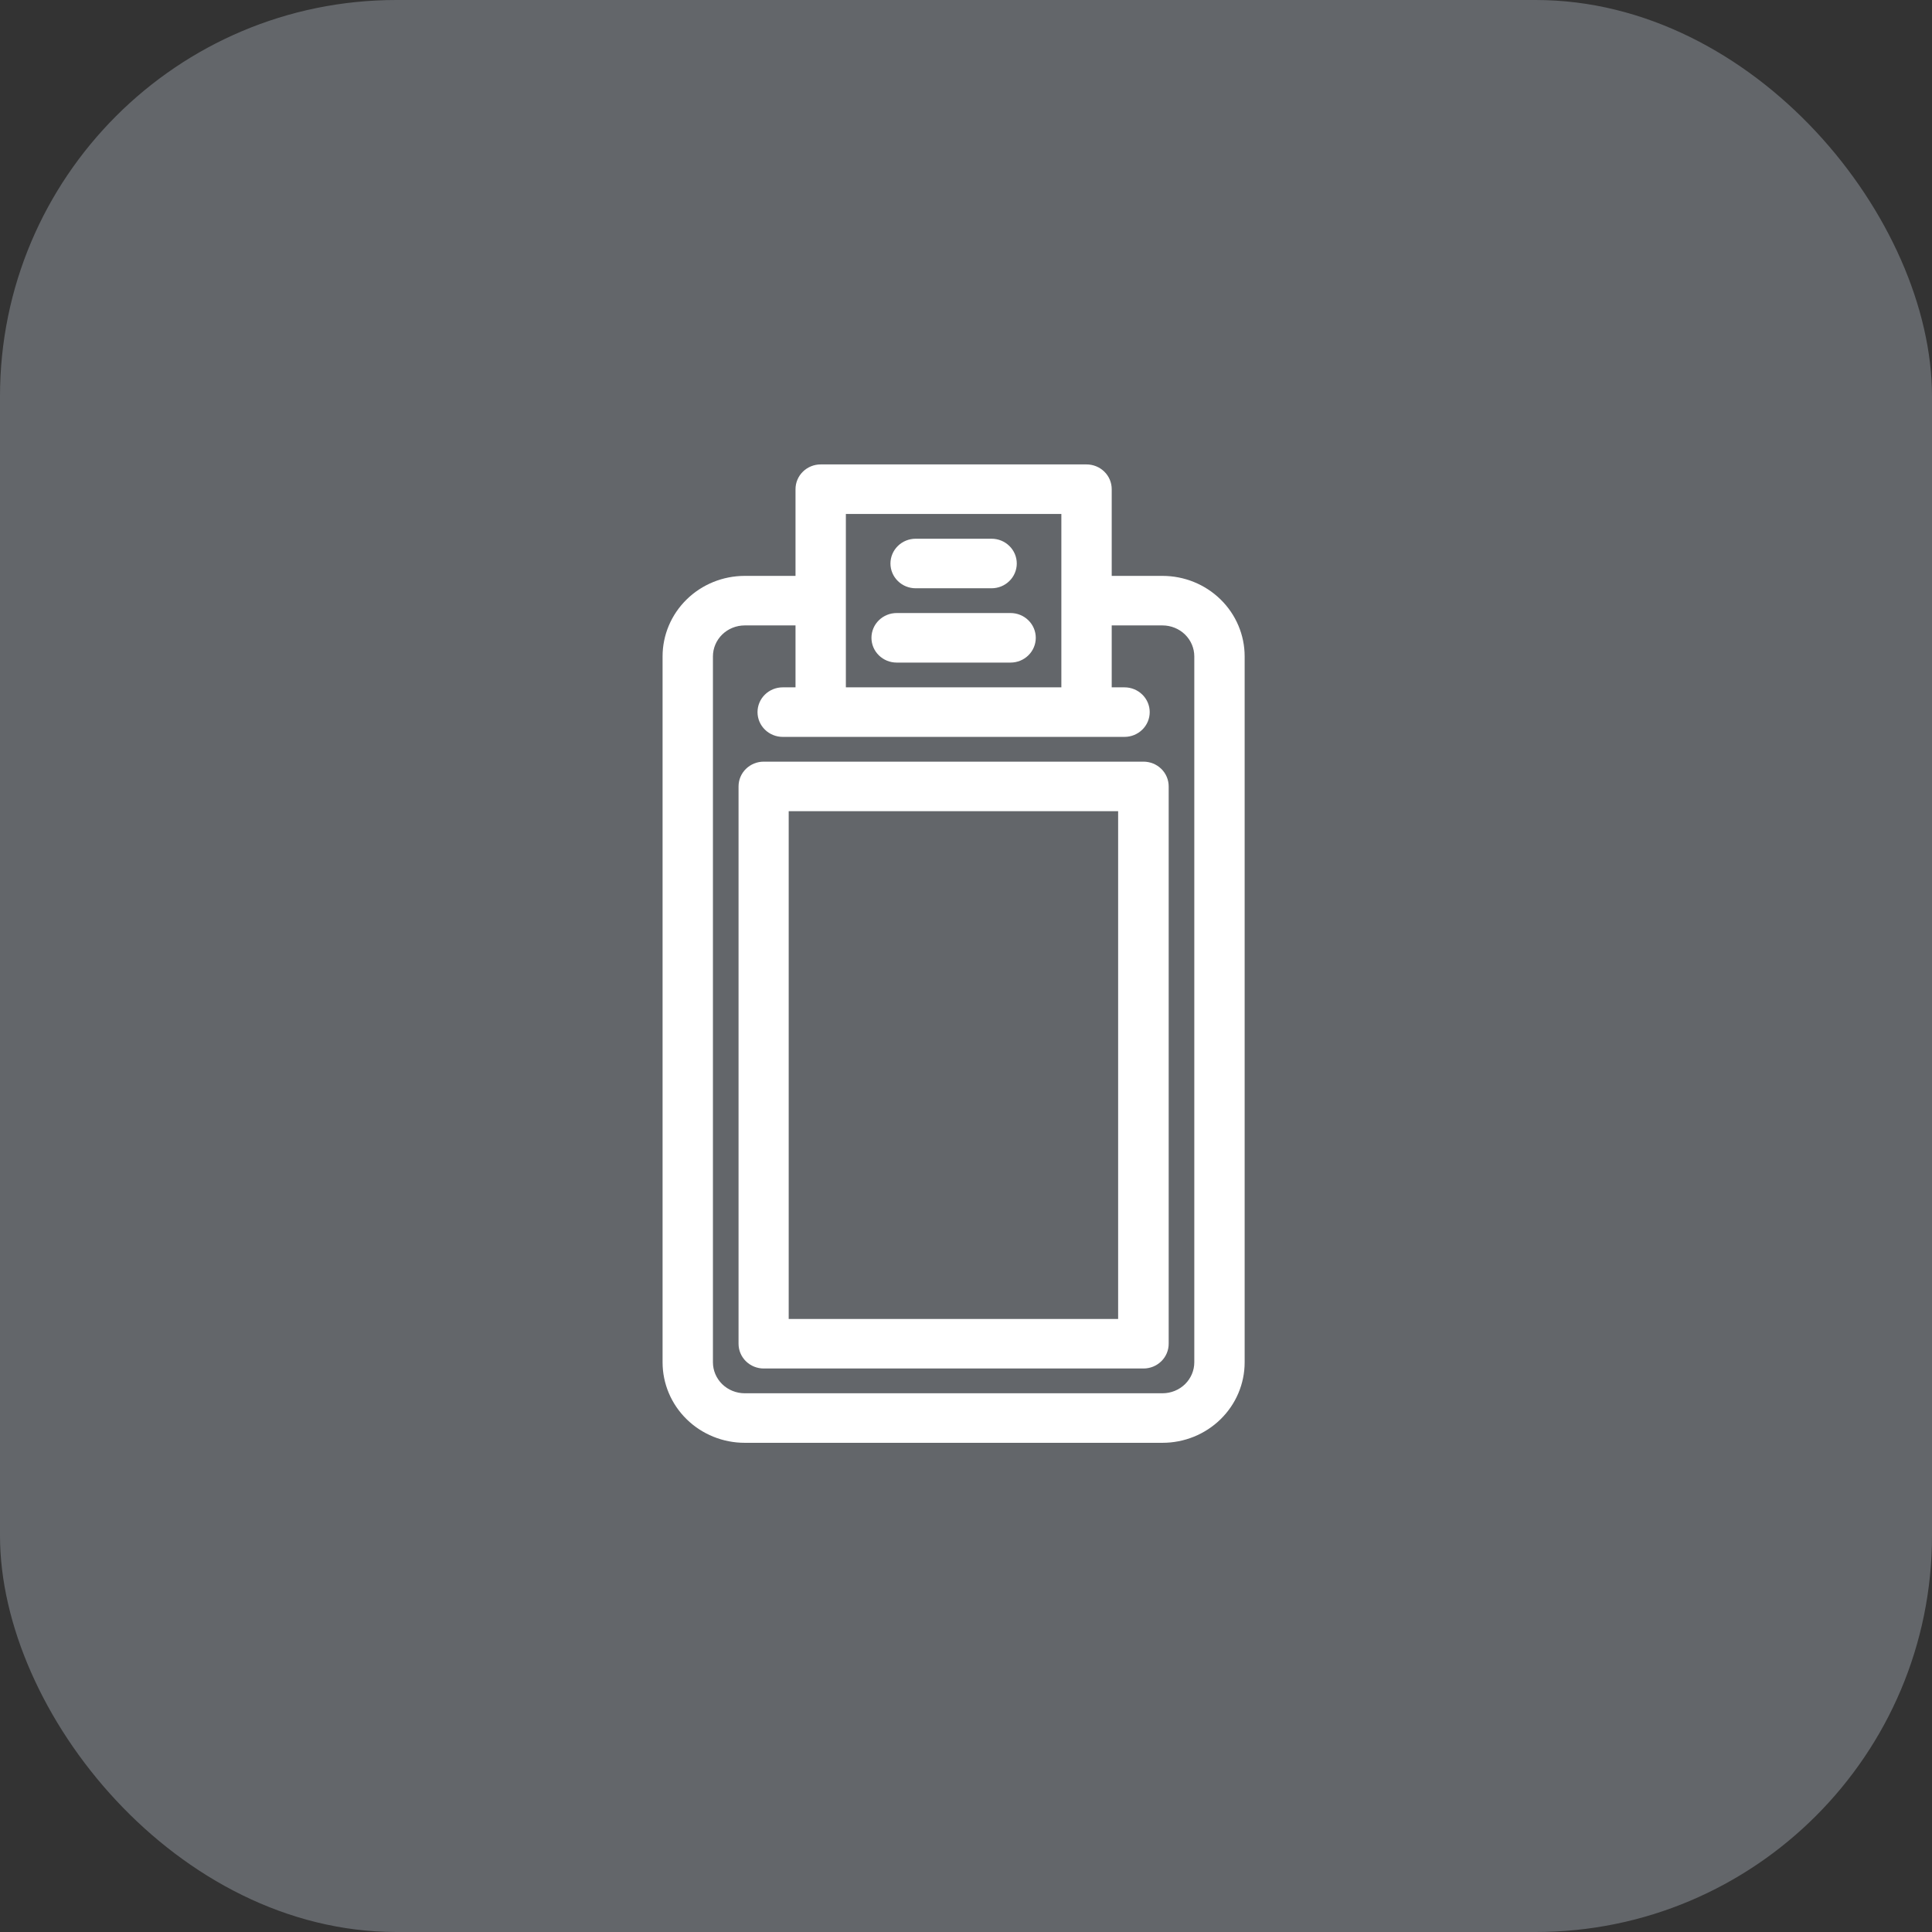 <svg width="78" height="78" viewBox="0 0 78 78" fill="none" xmlns="http://www.w3.org/2000/svg">
<rect x="0" y="0" width="78" height="78" fill="#333333" stroke="none"/>
<rect width="78" height="78" rx="16" fill="#63666A"/>
<path fill-rule="evenodd" clip-rule="evenodd" d="M46.933 31.75C46.933 31.551 46.853 31.36 46.709 31.22C46.565 31.079 46.37 31 46.167 31H30.833C30.63 31 30.435 31.079 30.291 31.22C30.147 31.36 30.067 31.551 30.067 31.75V54.25C30.067 54.449 30.147 54.64 30.291 54.78C30.435 54.921 30.63 55 30.833 55H46.167C46.37 55 46.565 54.921 46.709 54.78C46.853 54.64 46.933 54.449 46.933 54.25V31.75ZM31.592 53.5V32.5H45.392V53.5H31.592Z" fill="white"/>
<path d="M36.967 23.5H40.033C40.237 23.5 40.432 23.421 40.575 23.28C40.719 23.14 40.8 22.949 40.8 22.75C40.8 22.551 40.719 22.36 40.575 22.22C40.432 22.079 40.237 22 40.033 22H36.967C36.763 22 36.568 22.079 36.425 22.22C36.281 22.36 36.2 22.551 36.2 22.75C36.2 22.949 36.281 23.14 36.425 23.28C36.568 23.421 36.763 23.5 36.967 23.5Z" fill="white"/>
<path d="M40.8 26.5H36.2C35.997 26.5 35.802 26.421 35.658 26.28C35.514 26.14 35.433 25.949 35.433 25.75C35.433 25.551 35.514 25.36 35.658 25.22C35.802 25.079 35.997 25 36.2 25H40.8C41.003 25 41.198 25.079 41.342 25.22C41.486 25.36 41.567 25.551 41.567 25.75C41.567 25.949 41.486 26.14 41.342 26.28C41.198 26.421 41.003 26.5 40.8 26.5Z" fill="white"/>
<path fill-rule="evenodd" clip-rule="evenodd" d="M50 26.5C50 25.704 49.677 24.941 49.102 24.379C48.527 23.816 47.747 23.5 46.933 23.5H44.633V19.75C44.633 19.551 44.553 19.36 44.409 19.22C44.265 19.079 44.07 19 43.867 19H33.133C32.93 19 32.735 19.079 32.591 19.22C32.447 19.36 32.367 19.551 32.367 19.75V23.5H30.067C29.253 23.5 28.473 23.816 27.898 24.379C27.323 24.941 27 25.704 27 26.5V55C27 55.796 27.323 56.559 27.898 57.121C28.473 57.684 29.253 58 30.067 58H46.933C47.747 58 48.527 57.684 49.102 57.121C49.677 56.559 50 55.796 50 55V26.5ZM28.533 55C28.533 55.398 28.695 55.779 28.982 56.061C29.27 56.342 29.66 56.5 30.067 56.5H46.933C47.34 56.5 47.73 56.342 48.018 56.061C48.305 55.779 48.467 55.398 48.467 55V26.5C48.467 26.102 48.305 25.721 48.018 25.439C47.73 25.158 47.34 25 46.933 25H44.633V28H45.4C45.603 28 45.798 28.079 45.942 28.22C46.086 28.36 46.167 28.551 46.167 28.75C46.167 28.949 46.086 29.14 45.942 29.28C45.798 29.421 45.603 29.5 45.4 29.5H31.6C31.397 29.5 31.202 29.421 31.058 29.28C30.914 29.14 30.833 28.949 30.833 28.75C30.833 28.551 30.914 28.36 31.058 28.22C31.202 28.079 31.397 28 31.6 28H32.367V25H30.067C29.66 25 29.27 25.158 28.982 25.439C28.695 25.721 28.533 26.102 28.533 26.5V55ZM43.1 20.5H33.9V28H43.1V20.5Z" fill="white"/>
<path fill-rule="evenodd" clip-rule="evenodd" d="M46.933 31.75C46.933 31.551 46.853 31.36 46.709 31.22C46.565 31.079 46.37 31 46.167 31H30.833C30.63 31 30.435 31.079 30.291 31.22C30.147 31.36 30.067 31.551 30.067 31.75V54.25C30.067 54.449 30.147 54.64 30.291 54.78C30.435 54.921 30.63 55 30.833 55H46.167C46.37 55 46.565 54.921 46.709 54.78C46.853 54.64 46.933 54.449 46.933 54.25V31.75ZM31.592 53.5V32.5H45.392V53.5H31.592Z" stroke="white" stroke-width="0.5"/>
<path d="M36.967 23.5H40.033C40.237 23.5 40.432 23.421 40.575 23.28C40.719 23.14 40.8 22.949 40.8 22.75C40.8 22.551 40.719 22.36 40.575 22.22C40.432 22.079 40.237 22 40.033 22H36.967C36.763 22 36.568 22.079 36.425 22.22C36.281 22.36 36.2 22.551 36.2 22.75C36.2 22.949 36.281 23.14 36.425 23.28C36.568 23.421 36.763 23.5 36.967 23.5Z" stroke="white" stroke-width="0.5"/>
<path d="M40.8 26.5H36.2C35.997 26.5 35.802 26.421 35.658 26.28C35.514 26.14 35.433 25.949 35.433 25.75C35.433 25.551 35.514 25.36 35.658 25.22C35.802 25.079 35.997 25 36.2 25H40.8C41.003 25 41.198 25.079 41.342 25.22C41.486 25.36 41.567 25.551 41.567 25.75C41.567 25.949 41.486 26.14 41.342 26.28C41.198 26.421 41.003 26.5 40.8 26.5Z" stroke="white" stroke-width="0.5"/>
<path fill-rule="evenodd" clip-rule="evenodd" d="M50 26.5C50 25.704 49.677 24.941 49.102 24.379C48.527 23.816 47.747 23.5 46.933 23.5H44.633V19.75C44.633 19.551 44.553 19.36 44.409 19.22C44.265 19.079 44.07 19 43.867 19H33.133C32.93 19 32.735 19.079 32.591 19.22C32.447 19.36 32.367 19.551 32.367 19.75V23.5H30.067C29.253 23.5 28.473 23.816 27.898 24.379C27.323 24.941 27 25.704 27 26.5V55C27 55.796 27.323 56.559 27.898 57.121C28.473 57.684 29.253 58 30.067 58H46.933C47.747 58 48.527 57.684 49.102 57.121C49.677 56.559 50 55.796 50 55V26.5ZM28.533 55C28.533 55.398 28.695 55.779 28.982 56.061C29.27 56.342 29.66 56.5 30.067 56.5H46.933C47.34 56.5 47.73 56.342 48.018 56.061C48.305 55.779 48.467 55.398 48.467 55V26.5C48.467 26.102 48.305 25.721 48.018 25.439C47.73 25.158 47.34 25 46.933 25H44.633V28H45.4C45.603 28 45.798 28.079 45.942 28.22C46.086 28.36 46.167 28.551 46.167 28.75C46.167 28.949 46.086 29.14 45.942 29.28C45.798 29.421 45.603 29.5 45.4 29.5H31.6C31.397 29.5 31.202 29.421 31.058 29.28C30.914 29.14 30.833 28.949 30.833 28.75C30.833 28.551 30.914 28.36 31.058 28.22C31.202 28.079 31.397 28 31.6 28H32.367V25H30.067C29.66 25 29.27 25.158 28.982 25.439C28.695 25.721 28.533 26.102 28.533 26.5V55ZM43.1 20.5H33.9V28H43.1V20.5Z" stroke="white" stroke-width="0.5"/>
</svg>
